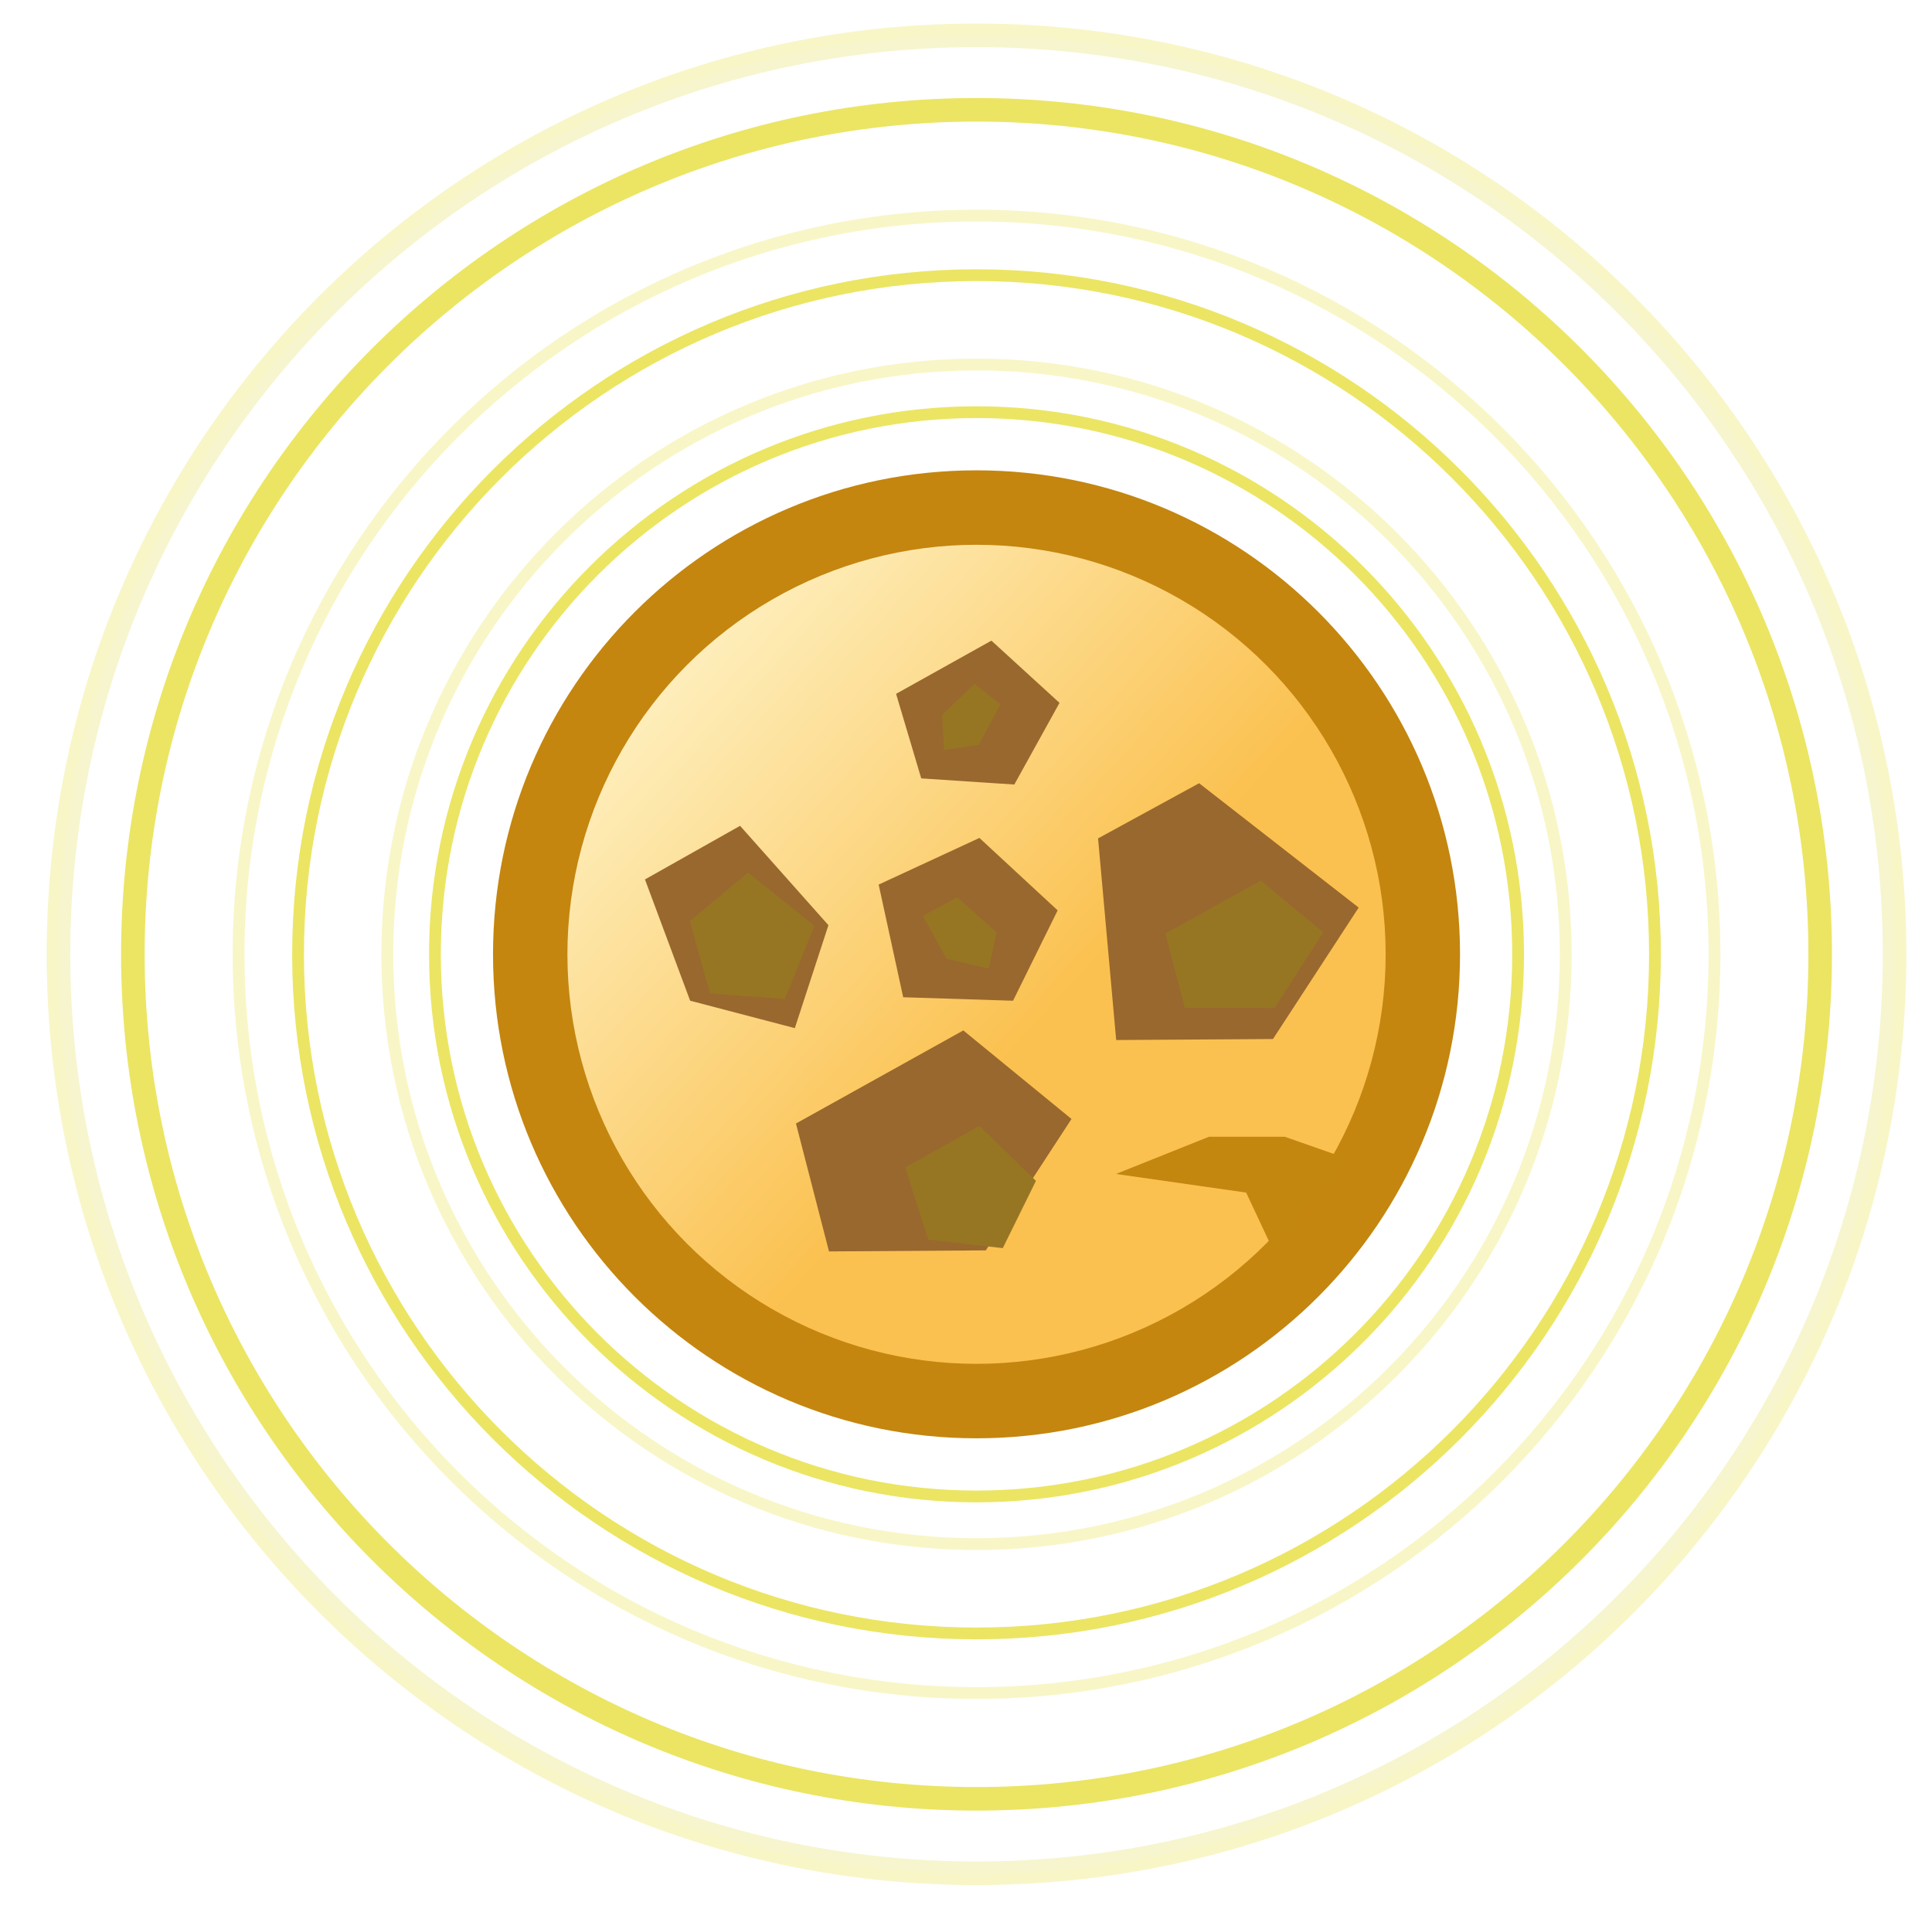 <svg width="82" height="81" viewBox="0 0 82 81" fill="none" xmlns="http://www.w3.org/2000/svg">
<g filter="url(#filter0_f_18_492)">
<path d="M80.411 40.5C80.411 62.039 62.965 79.5 41.446 79.5C19.927 79.5 2.482 62.039 2.482 40.5C2.482 18.96 19.927 1.5 41.446 1.5C62.965 1.5 80.411 18.96 80.411 40.5Z" stroke="#E1DC5A" stroke-opacity="0.3"/>
</g>
<g filter="url(#filter1_f_18_492)">
<path d="M77.254 40.5C77.254 60.294 61.222 76.34 41.446 76.34C21.671 76.34 5.639 60.294 5.639 40.5C5.639 20.706 21.671 4.66 41.446 4.66C61.222 4.66 77.254 20.706 77.254 40.5Z" stroke="#EBE563"/>
</g>
<path d="M80.661 40.5C80.661 62.177 63.104 79.75 41.446 79.75C19.789 79.75 2.232 62.177 2.232 40.5C2.232 18.823 19.789 1.25 41.446 1.25C63.104 1.25 80.661 18.823 80.661 40.5Z" stroke="#FFFCAB" stroke-opacity="0.2" stroke-width="0.5"/>
<g filter="url(#filter2_f_18_492)">
<path d="M72.768 40.5C72.768 57.814 58.744 71.85 41.446 71.85C24.148 71.85 10.125 57.814 10.125 40.5C10.125 23.186 24.148 9.15 41.446 9.15C58.744 9.15 72.768 23.186 72.768 40.5Z" stroke="#E1DC5A" stroke-opacity="0.3" stroke-width="0.5"/>
</g>
<g filter="url(#filter3_f_18_492)">
<path d="M70.242 40.5C70.242 56.418 57.35 69.322 41.446 69.322C25.543 69.322 12.65 56.418 12.65 40.5C12.65 24.582 25.543 11.678 41.446 11.678C57.35 11.678 70.242 24.582 70.242 40.5Z" stroke="#EBE563" stroke-width="0.5"/>
</g>
<path d="M72.768 40.5C72.768 57.814 58.744 71.85 41.446 71.85C24.148 71.85 10.125 57.814 10.125 40.5C10.125 23.186 24.148 9.15 41.446 9.15C58.744 9.15 72.768 23.186 72.768 40.5Z" stroke="#FFFCAB" stroke-opacity="0.2" stroke-width="0.5"/>
<g filter="url(#filter4_f_18_492)">
<path d="M66.454 40.5C66.454 54.324 55.257 65.53 41.446 65.53C27.635 65.53 16.439 54.324 16.439 40.5C16.439 26.676 27.635 15.47 41.446 15.47C55.257 15.47 66.454 26.676 66.454 40.5Z" stroke="#E1DC5A" stroke-opacity="0.3" stroke-width="0.5"/>
</g>
<g filter="url(#filter5_f_18_492)">
<path d="M64.433 40.5C64.433 53.207 54.141 63.508 41.446 63.508C28.751 63.508 18.46 53.207 18.46 40.5C18.46 27.793 28.751 17.492 41.446 17.492C54.141 17.492 64.433 27.793 64.433 40.5Z" stroke="#EBE563" stroke-width="0.5"/>
</g>
<path d="M66.454 40.5C66.454 54.324 55.257 65.53 41.446 65.53C27.635 65.53 16.439 54.324 16.439 40.5C16.439 26.676 27.635 15.47 41.446 15.47C55.257 15.47 66.454 26.676 66.454 40.5Z" stroke="#FFFCAB" stroke-opacity="0.2" stroke-width="0.5"/>
<path d="M61.968 40.5C61.968 51.844 52.78 61.04 41.446 61.04C30.113 61.04 20.925 51.844 20.925 40.5C20.925 29.156 30.113 19.96 41.446 19.96C52.78 19.96 61.968 29.156 61.968 40.5ZM24.591 40.5C24.591 49.817 32.137 57.371 41.446 57.371C50.755 57.371 58.302 49.817 58.302 40.5C58.302 31.183 50.755 23.629 41.446 23.629C32.137 23.629 24.591 31.183 24.591 40.5Z" fill="#C4860F"/>
<ellipse cx="41.447" cy="40.5" rx="17.364" ry="17.38" fill="url(#paint0_linear_18_492)"/>
<g filter="url(#filter6_i_18_492)">
<path d="M47.605 36.581L51.894 34.239L58.667 39.517L55.029 45.095L48.374 45.138L47.605 36.581Z" fill="#99682E"/>
</g>
<g filter="url(#filter7_i_18_492)">
<path d="M34.783 48.681L41.886 44.73L46.478 48.488L42.84 54.065L36.185 54.109L34.783 48.681Z" fill="#99682E"/>
</g>
<g filter="url(#filter8_i_18_492)">
<path d="M26.374 36.322L30.411 34.047L34.161 38.264L32.735 42.633L28.292 41.469L26.374 36.322Z" fill="#99682E"/>
</g>
<g filter="url(#filter9_i_18_492)">
<path d="M37.032 28.446L41.079 26.188L43.969 28.829L42.05 32.295L38.1 32.034L37.032 28.446Z" fill="#99682E"/>
</g>
<g filter="url(#filter10_i_18_492)">
<path d="M37.334 41.322L36.293 36.541L40.569 34.561L43.89 37.635L41.997 41.47L37.334 41.322Z" fill="#99682E"/>
</g>
<g filter="url(#filter11_i_18_492)">
<path d="M48.462 38.623L52.511 36.371L55.158 38.565L53.1 41.775L49.29 41.77L48.462 38.623Z" fill="#977623"/>
</g>
<g filter="url(#filter12_i_18_492)">
<path d="M37.421 48.547L40.57 46.786L42.969 49.115L41.561 51.97L38.4 51.61L37.421 48.547Z" fill="#977623"/>
</g>
<g filter="url(#filter13_i_18_492)">
<path d="M30.749 36.032L33.563 38.291L32.309 41.391L29.136 41.158L28.281 38.092L30.749 36.032Z" fill="#977623"/>
</g>
<g filter="url(#filter14_i_18_492)">
<path d="M40.363 28.025L41.452 28.889L40.535 30.613L39.065 30.828L38.984 29.342L40.363 28.025Z" fill="#977623"/>
</g>
<g filter="url(#filter15_i_18_492)">
<path d="M38.173 37.871L39.63 37.081L41.298 38.572L40.96 40.105L39.175 39.685L38.173 37.871Z" fill="#977623"/>
</g>
<path d="M47.366 49.822L51.312 48.242H54.53L57.232 49.19L55.259 51.402L54.075 53.14L52.891 50.612L47.366 49.822Z" fill="#C3860F"/>
<defs>
<filter id="filter0_f_18_492" x="0.982" y="0" width="80.929" height="81" filterUnits="userSpaceOnUse" color-interpolation-filters="sRGB">
<feFlood flood-opacity="0" result="BackgroundImageFix"/>
<feBlend mode="normal" in="SourceGraphic" in2="BackgroundImageFix" result="shape"/>
<feGaussianBlur stdDeviation="0.5" result="effect1_foregroundBlur_18_492"/>
</filter>
<filter id="filter1_f_18_492" x="2.139" y="1.16" width="78.614" height="78.68" filterUnits="userSpaceOnUse" color-interpolation-filters="sRGB">
<feFlood flood-opacity="0" result="BackgroundImageFix"/>
<feBlend mode="normal" in="SourceGraphic" in2="BackgroundImageFix" result="shape"/>
<feGaussianBlur stdDeviation="1.5" result="effect1_foregroundBlur_18_492"/>
</filter>
<filter id="filter2_f_18_492" x="8.875" y="7.9" width="65.143" height="65.2" filterUnits="userSpaceOnUse" color-interpolation-filters="sRGB">
<feFlood flood-opacity="0" result="BackgroundImageFix"/>
<feBlend mode="normal" in="SourceGraphic" in2="BackgroundImageFix" result="shape"/>
<feGaussianBlur stdDeviation="0.5" result="effect1_foregroundBlur_18_492"/>
</filter>
<filter id="filter3_f_18_492" x="9.401" y="8.428" width="64.092" height="64.144" filterUnits="userSpaceOnUse" color-interpolation-filters="sRGB">
<feFlood flood-opacity="0" result="BackgroundImageFix"/>
<feBlend mode="normal" in="SourceGraphic" in2="BackgroundImageFix" result="shape"/>
<feGaussianBlur stdDeviation="1.5" result="effect1_foregroundBlur_18_492"/>
</filter>
<filter id="filter4_f_18_492" x="15.189" y="14.22" width="52.514" height="52.56" filterUnits="userSpaceOnUse" color-interpolation-filters="sRGB">
<feFlood flood-opacity="0" result="BackgroundImageFix"/>
<feBlend mode="normal" in="SourceGraphic" in2="BackgroundImageFix" result="shape"/>
<feGaussianBlur stdDeviation="0.5" result="effect1_foregroundBlur_18_492"/>
</filter>
<filter id="filter5_f_18_492" x="15.21" y="14.242" width="52.473" height="52.515" filterUnits="userSpaceOnUse" color-interpolation-filters="sRGB">
<feFlood flood-opacity="0" result="BackgroundImageFix"/>
<feBlend mode="normal" in="SourceGraphic" in2="BackgroundImageFix" result="shape"/>
<feGaussianBlur stdDeviation="1.5" result="effect1_foregroundBlur_18_492"/>
</filter>
<filter id="filter6_i_18_492" x="47.605" y="34.239" width="11.062" height="10.899" filterUnits="userSpaceOnUse" color-interpolation-filters="sRGB">
<feFlood flood-opacity="0" result="BackgroundImageFix"/>
<feBlend mode="normal" in="SourceGraphic" in2="BackgroundImageFix" result="shape"/>
<feColorMatrix in="SourceAlpha" type="matrix" values="0 0 0 0 0 0 0 0 0 0 0 0 0 0 0 0 0 0 127 0" result="hardAlpha"/>
<feOffset dx="-1" dy="-1"/>
<feComposite in2="hardAlpha" operator="arithmetic" k2="-1" k3="1"/>
<feColorMatrix type="matrix" values="0 0 0 0 0.254 0 0 0 0 0.185 0 0 0 0 0.103 0 0 0 0.25 0"/>
<feBlend mode="normal" in2="shape" result="effect1_innerShadow_18_492"/>
</filter>
<filter id="filter7_i_18_492" x="34.783" y="44.73" width="11.696" height="9.378" filterUnits="userSpaceOnUse" color-interpolation-filters="sRGB">
<feFlood flood-opacity="0" result="BackgroundImageFix"/>
<feBlend mode="normal" in="SourceGraphic" in2="BackgroundImageFix" result="shape"/>
<feColorMatrix in="SourceAlpha" type="matrix" values="0 0 0 0 0 0 0 0 0 0 0 0 0 0 0 0 0 0 127 0" result="hardAlpha"/>
<feOffset dx="-1" dy="-1"/>
<feComposite in2="hardAlpha" operator="arithmetic" k2="-1" k3="1"/>
<feColorMatrix type="matrix" values="0 0 0 0 0.254 0 0 0 0 0.185 0 0 0 0 0.103 0 0 0 0.25 0"/>
<feBlend mode="normal" in2="shape" result="effect1_innerShadow_18_492"/>
</filter>
<filter id="filter8_i_18_492" x="26.374" y="34.047" width="7.787" height="8.587" filterUnits="userSpaceOnUse" color-interpolation-filters="sRGB">
<feFlood flood-opacity="0" result="BackgroundImageFix"/>
<feBlend mode="normal" in="SourceGraphic" in2="BackgroundImageFix" result="shape"/>
<feColorMatrix in="SourceAlpha" type="matrix" values="0 0 0 0 0 0 0 0 0 0 0 0 0 0 0 0 0 0 127 0" result="hardAlpha"/>
<feOffset dx="1" dy="1"/>
<feComposite in2="hardAlpha" operator="arithmetic" k2="-1" k3="1"/>
<feColorMatrix type="matrix" values="0 0 0 0 0.254 0 0 0 0 0.185 0 0 0 0 0.103 0 0 0 0.25 0"/>
<feBlend mode="normal" in2="shape" result="effect1_innerShadow_18_492"/>
</filter>
<filter id="filter9_i_18_492" x="37.032" y="26.188" width="6.937" height="6.106" filterUnits="userSpaceOnUse" color-interpolation-filters="sRGB">
<feFlood flood-opacity="0" result="BackgroundImageFix"/>
<feBlend mode="normal" in="SourceGraphic" in2="BackgroundImageFix" result="shape"/>
<feColorMatrix in="SourceAlpha" type="matrix" values="0 0 0 0 0 0 0 0 0 0 0 0 0 0 0 0 0 0 127 0" result="hardAlpha"/>
<feOffset dx="1" dy="1"/>
<feComposite in2="hardAlpha" operator="arithmetic" k2="-1" k3="1"/>
<feColorMatrix type="matrix" values="0 0 0 0 0.254 0 0 0 0 0.185 0 0 0 0 0.103 0 0 0 0.25 0"/>
<feBlend mode="normal" in2="shape" result="effect1_innerShadow_18_492"/>
</filter>
<filter id="filter10_i_18_492" x="36.293" y="34.561" width="7.597" height="6.909" filterUnits="userSpaceOnUse" color-interpolation-filters="sRGB">
<feFlood flood-opacity="0" result="BackgroundImageFix"/>
<feBlend mode="normal" in="SourceGraphic" in2="BackgroundImageFix" result="shape"/>
<feColorMatrix in="SourceAlpha" type="matrix" values="0 0 0 0 0 0 0 0 0 0 0 0 0 0 0 0 0 0 127 0" result="hardAlpha"/>
<feOffset dx="1" dy="1"/>
<feComposite in2="hardAlpha" operator="arithmetic" k2="-1" k3="1"/>
<feColorMatrix type="matrix" values="0 0 0 0 0.254 0 0 0 0 0.185 0 0 0 0 0.103 0 0 0 0.25 0"/>
<feBlend mode="normal" in2="shape" result="effect1_innerShadow_18_492"/>
</filter>
<filter id="filter11_i_18_492" x="48.462" y="36.371" width="6.696" height="5.404" filterUnits="userSpaceOnUse" color-interpolation-filters="sRGB">
<feFlood flood-opacity="0" result="BackgroundImageFix"/>
<feBlend mode="normal" in="SourceGraphic" in2="BackgroundImageFix" result="shape"/>
<feColorMatrix in="SourceAlpha" type="matrix" values="0 0 0 0 0 0 0 0 0 0 0 0 0 0 0 0 0 0 127 0" result="hardAlpha"/>
<feOffset dx="1" dy="1"/>
<feComposite in2="hardAlpha" operator="arithmetic" k2="-1" k3="1"/>
<feColorMatrix type="matrix" values="0 0 0 0 0.842 0 0 0 0 0.616 0 0 0 0 0.351 0 0 0 0.25 0"/>
<feBlend mode="normal" in2="shape" result="effect1_innerShadow_18_492"/>
</filter>
<filter id="filter12_i_18_492" x="37.421" y="46.786" width="5.548" height="5.184" filterUnits="userSpaceOnUse" color-interpolation-filters="sRGB">
<feFlood flood-opacity="0" result="BackgroundImageFix"/>
<feBlend mode="normal" in="SourceGraphic" in2="BackgroundImageFix" result="shape"/>
<feColorMatrix in="SourceAlpha" type="matrix" values="0 0 0 0 0 0 0 0 0 0 0 0 0 0 0 0 0 0 127 0" result="hardAlpha"/>
<feOffset dx="1" dy="1"/>
<feComposite in2="hardAlpha" operator="arithmetic" k2="-1" k3="1"/>
<feColorMatrix type="matrix" values="0 0 0 0 0.842 0 0 0 0 0.616 0 0 0 0 0.351 0 0 0 0.25 0"/>
<feBlend mode="normal" in2="shape" result="effect1_innerShadow_18_492"/>
</filter>
<filter id="filter13_i_18_492" x="28.281" y="36.032" width="5.282" height="5.36" filterUnits="userSpaceOnUse" color-interpolation-filters="sRGB">
<feFlood flood-opacity="0" result="BackgroundImageFix"/>
<feBlend mode="normal" in="SourceGraphic" in2="BackgroundImageFix" result="shape"/>
<feColorMatrix in="SourceAlpha" type="matrix" values="0 0 0 0 0 0 0 0 0 0 0 0 0 0 0 0 0 0 127 0" result="hardAlpha"/>
<feOffset dx="1" dy="1"/>
<feComposite in2="hardAlpha" operator="arithmetic" k2="-1" k3="1"/>
<feColorMatrix type="matrix" values="0 0 0 0 0.842 0 0 0 0 0.616 0 0 0 0 0.351 0 0 0 0.25 0"/>
<feBlend mode="normal" in2="shape" result="effect1_innerShadow_18_492"/>
</filter>
<filter id="filter14_i_18_492" x="38.984" y="28.025" width="2.468" height="2.803" filterUnits="userSpaceOnUse" color-interpolation-filters="sRGB">
<feFlood flood-opacity="0" result="BackgroundImageFix"/>
<feBlend mode="normal" in="SourceGraphic" in2="BackgroundImageFix" result="shape"/>
<feColorMatrix in="SourceAlpha" type="matrix" values="0 0 0 0 0 0 0 0 0 0 0 0 0 0 0 0 0 0 127 0" result="hardAlpha"/>
<feOffset dx="1" dy="1"/>
<feComposite in2="hardAlpha" operator="arithmetic" k2="-1" k3="1"/>
<feColorMatrix type="matrix" values="0 0 0 0 0.842 0 0 0 0 0.616 0 0 0 0 0.351 0 0 0 0.25 0"/>
<feBlend mode="normal" in2="shape" result="effect1_innerShadow_18_492"/>
</filter>
<filter id="filter15_i_18_492" x="38.173" y="37.081" width="3.125" height="3.025" filterUnits="userSpaceOnUse" color-interpolation-filters="sRGB">
<feFlood flood-opacity="0" result="BackgroundImageFix"/>
<feBlend mode="normal" in="SourceGraphic" in2="BackgroundImageFix" result="shape"/>
<feColorMatrix in="SourceAlpha" type="matrix" values="0 0 0 0 0 0 0 0 0 0 0 0 0 0 0 0 0 0 127 0" result="hardAlpha"/>
<feOffset dx="1" dy="1"/>
<feComposite in2="hardAlpha" operator="arithmetic" k2="-1" k3="1"/>
<feColorMatrix type="matrix" values="0 0 0 0 0.842 0 0 0 0 0.616 0 0 0 0 0.351 0 0 0 0.25 0"/>
<feBlend mode="normal" in2="shape" result="effect1_innerShadow_18_492"/>
</filter>
<linearGradient id="paint0_linear_18_492" x1="26.45" y1="29.44" x2="54.098" y2="54.695" gradientUnits="userSpaceOnUse">
<stop stop-color="#FEF0C0"/>
<stop offset="0.599" stop-color="#FBC150"/>
</linearGradient>
</defs>
</svg>
